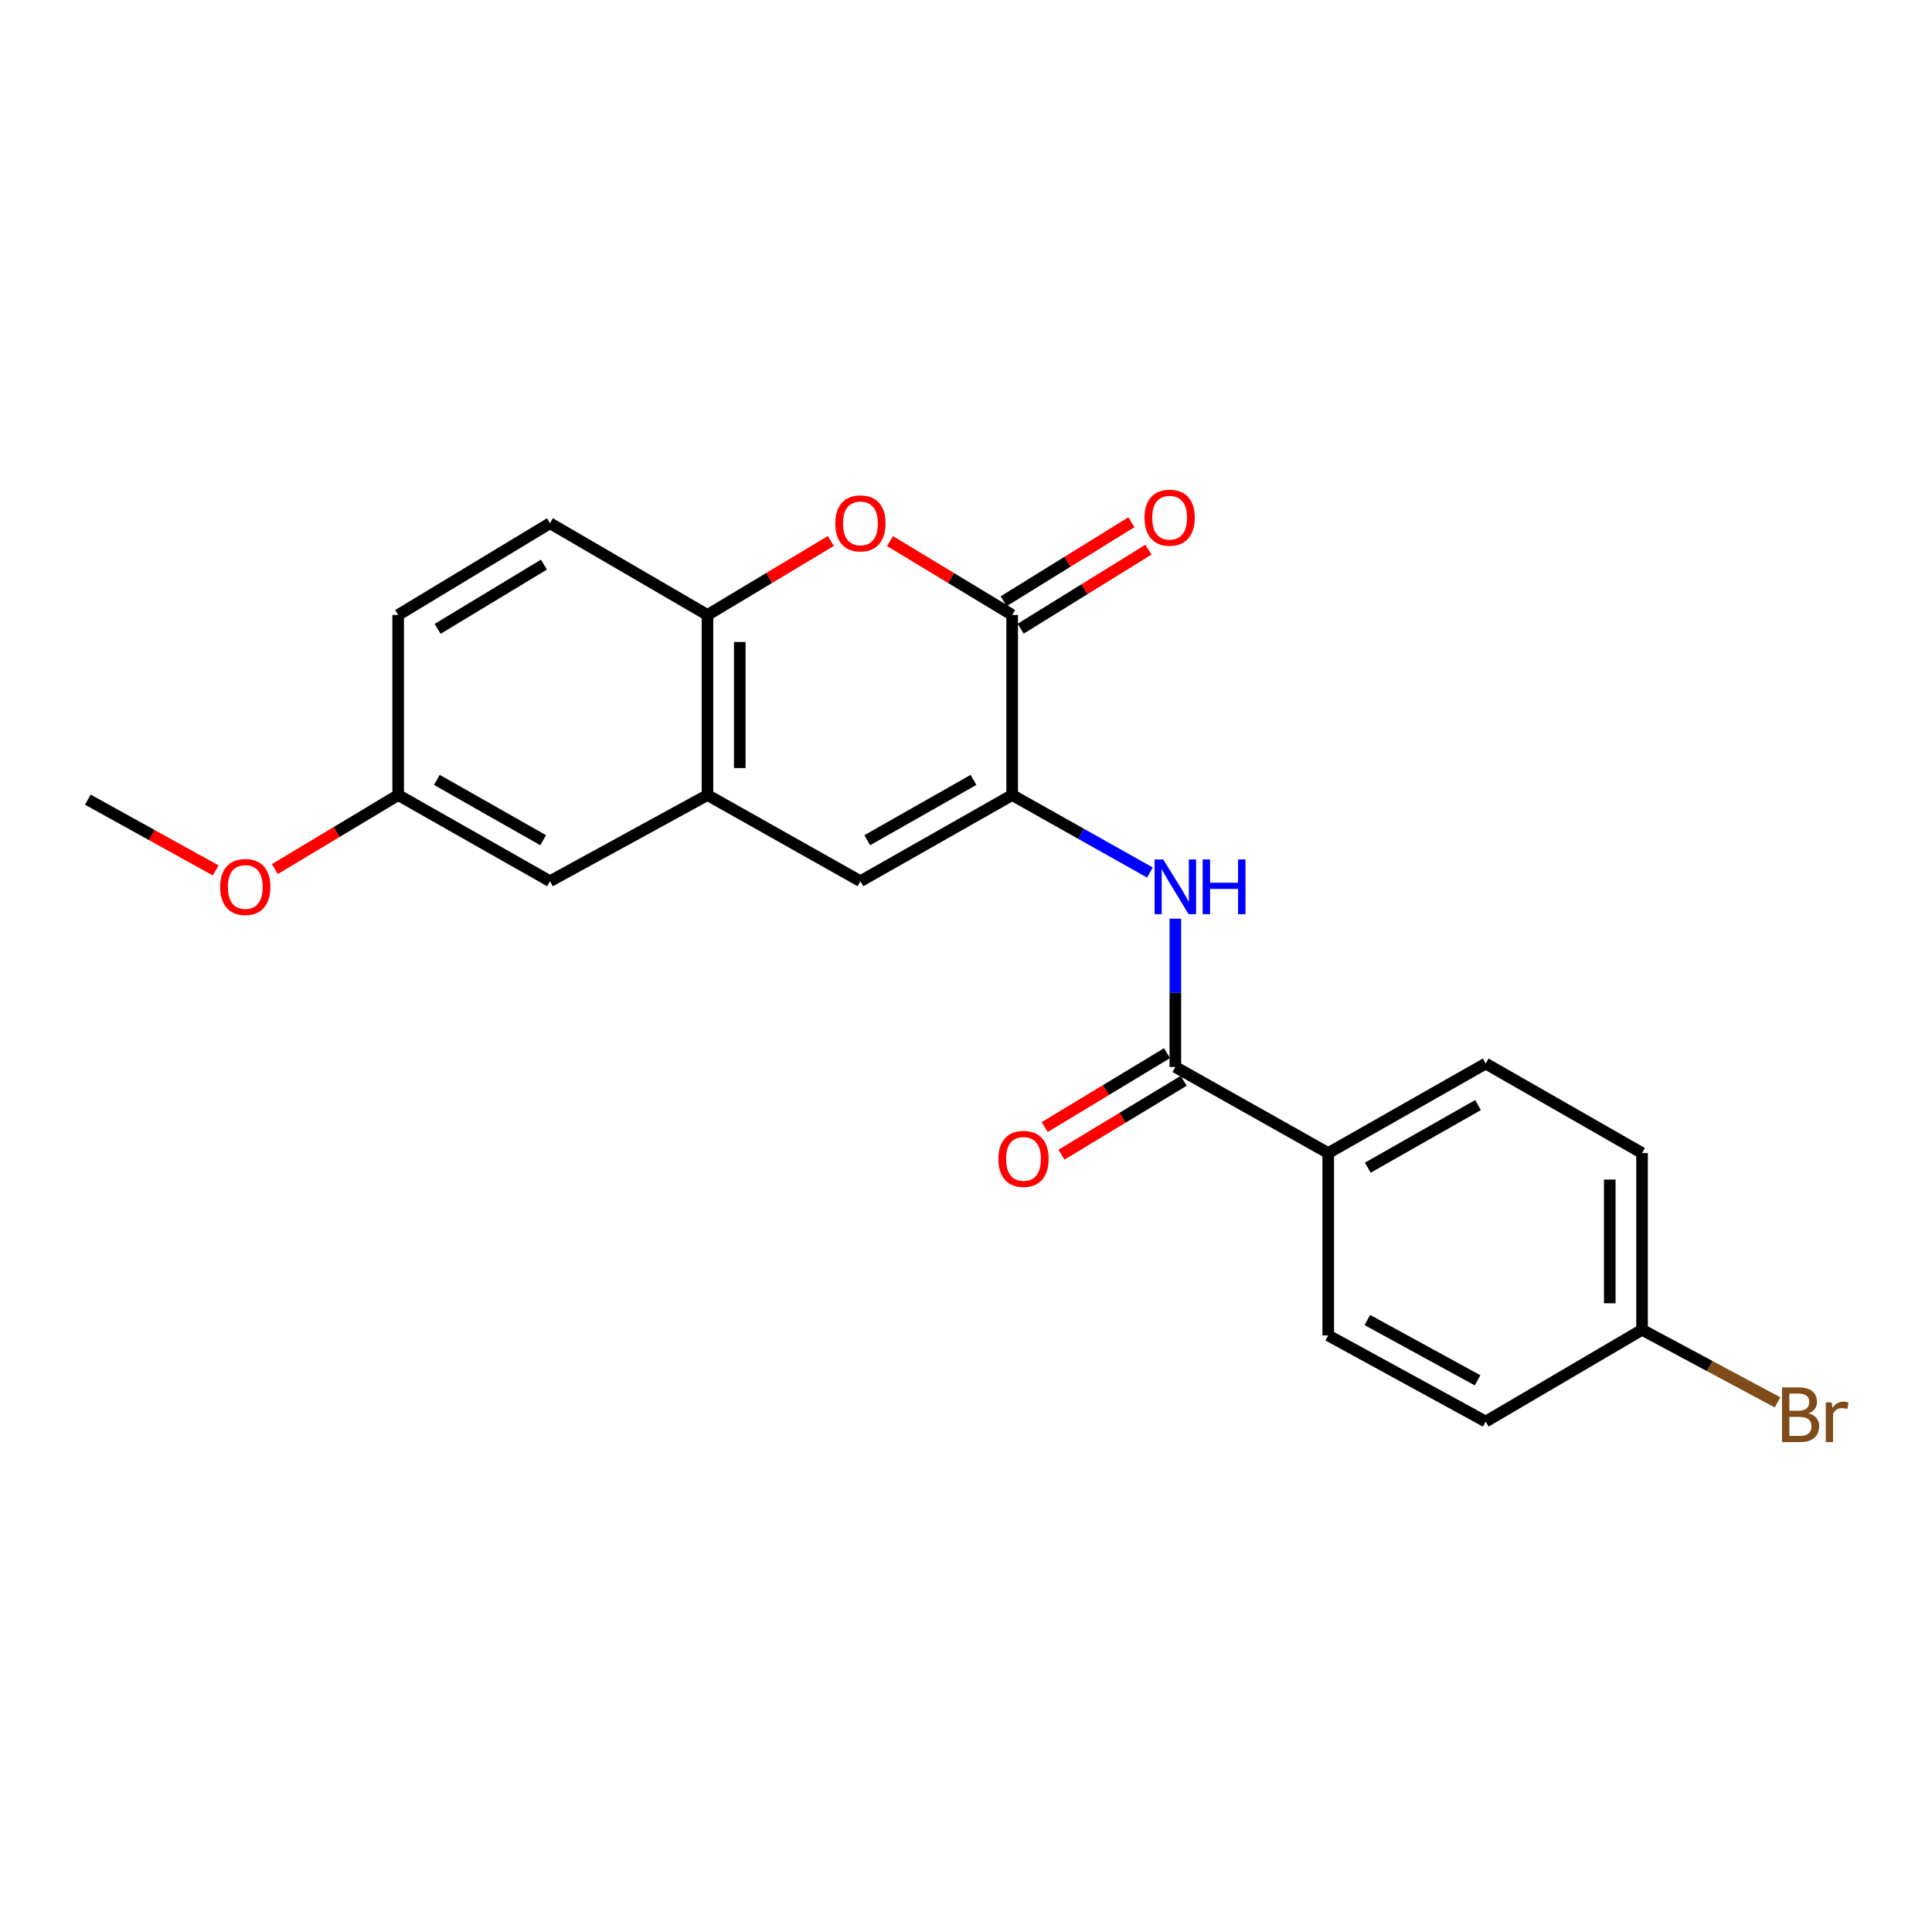 <?xml version='1.0' encoding='iso-8859-1'?>
<svg version='1.1' baseProfile='full'
              xmlns='http://www.w3.org/2000/svg'
                      xmlns:rdkit='http://www.rdkit.org/xml'
                      xmlns:xlink='http://www.w3.org/1999/xlink'
                  xml:space='preserve'
width='1000px' height='1000px' viewBox='0 0 1000 1000'>
<!-- END OF HEADER -->
<rect style='opacity:1.0;fill:#FFFFFF;stroke:none' width='1000' height='1000' x='0' y='0'> </rect>
<path class='bond-0' d='M 523.895,411.517 L 523.895,318.31' style='fill:none;fill-rule:evenodd;stroke:#000000;stroke-width:6px;stroke-linecap:butt;stroke-linejoin:miter;stroke-opacity:1' />
<path class='bond-2' d='M 523.895,411.517 L 445.357,456.111' style='fill:none;fill-rule:evenodd;stroke:#000000;stroke-width:6px;stroke-linecap:butt;stroke-linejoin:miter;stroke-opacity:1' />
<path class='bond-2' d='M 503.862,403.673 L 448.886,434.889' style='fill:none;fill-rule:evenodd;stroke:#000000;stroke-width:6px;stroke-linecap:butt;stroke-linejoin:miter;stroke-opacity:1' />
<path class='bond-3' d='M 523.895,411.517 L 559.544,431.566' style='fill:none;fill-rule:evenodd;stroke:#000000;stroke-width:6px;stroke-linecap:butt;stroke-linejoin:miter;stroke-opacity:1' />
<path class='bond-3' d='M 559.544,431.566 L 595.193,451.614' style='fill:none;fill-rule:evenodd;stroke:#0000FF;stroke-width:6px;stroke-linecap:butt;stroke-linejoin:miter;stroke-opacity:1' />
<path class='bond-1' d='M 523.895,318.31 L 492.273,299.189' style='fill:none;fill-rule:evenodd;stroke:#000000;stroke-width:6px;stroke-linecap:butt;stroke-linejoin:miter;stroke-opacity:1' />
<path class='bond-1' d='M 492.273,299.189 L 460.651,280.068' style='fill:none;fill-rule:evenodd;stroke:#FF0000;stroke-width:6px;stroke-linecap:butt;stroke-linejoin:miter;stroke-opacity:1' />
<path class='bond-8' d='M 528.291,325.416 L 561.352,304.962' style='fill:none;fill-rule:evenodd;stroke:#000000;stroke-width:6px;stroke-linecap:butt;stroke-linejoin:miter;stroke-opacity:1' />
<path class='bond-8' d='M 561.352,304.962 L 594.413,284.508' style='fill:none;fill-rule:evenodd;stroke:#FF0000;stroke-width:6px;stroke-linecap:butt;stroke-linejoin:miter;stroke-opacity:1' />
<path class='bond-8' d='M 519.498,311.204 L 552.559,290.75' style='fill:none;fill-rule:evenodd;stroke:#000000;stroke-width:6px;stroke-linecap:butt;stroke-linejoin:miter;stroke-opacity:1' />
<path class='bond-8' d='M 552.559,290.75 L 585.62,270.296' style='fill:none;fill-rule:evenodd;stroke:#FF0000;stroke-width:6px;stroke-linecap:butt;stroke-linejoin:miter;stroke-opacity:1' />
<path class='bond-22' d='M 430.049,280.002 L 398.118,299.156' style='fill:none;fill-rule:evenodd;stroke:#FF0000;stroke-width:6px;stroke-linecap:butt;stroke-linejoin:miter;stroke-opacity:1' />
<path class='bond-22' d='M 398.118,299.156 L 366.188,318.31' style='fill:none;fill-rule:evenodd;stroke:#000000;stroke-width:6px;stroke-linecap:butt;stroke-linejoin:miter;stroke-opacity:1' />
<path class='bond-5' d='M 445.357,456.111 L 366.188,411.517' style='fill:none;fill-rule:evenodd;stroke:#000000;stroke-width:6px;stroke-linecap:butt;stroke-linejoin:miter;stroke-opacity:1' />
<path class='bond-4' d='M 608.356,475.508 L 608.356,513.889' style='fill:none;fill-rule:evenodd;stroke:#0000FF;stroke-width:6px;stroke-linecap:butt;stroke-linejoin:miter;stroke-opacity:1' />
<path class='bond-4' d='M 608.356,513.889 L 608.356,552.27' style='fill:none;fill-rule:evenodd;stroke:#000000;stroke-width:6px;stroke-linecap:butt;stroke-linejoin:miter;stroke-opacity:1' />
<path class='bond-7' d='M 608.356,552.27 L 687.488,596.817' style='fill:none;fill-rule:evenodd;stroke:#000000;stroke-width:6px;stroke-linecap:butt;stroke-linejoin:miter;stroke-opacity:1' />
<path class='bond-10' d='M 604.034,545.119 L 572.39,564.242' style='fill:none;fill-rule:evenodd;stroke:#000000;stroke-width:6px;stroke-linecap:butt;stroke-linejoin:miter;stroke-opacity:1' />
<path class='bond-10' d='M 572.39,564.242 L 540.745,583.365' style='fill:none;fill-rule:evenodd;stroke:#FF0000;stroke-width:6px;stroke-linecap:butt;stroke-linejoin:miter;stroke-opacity:1' />
<path class='bond-10' d='M 612.678,559.422 L 581.033,578.545' style='fill:none;fill-rule:evenodd;stroke:#000000;stroke-width:6px;stroke-linecap:butt;stroke-linejoin:miter;stroke-opacity:1' />
<path class='bond-10' d='M 581.033,578.545 L 549.389,597.669' style='fill:none;fill-rule:evenodd;stroke:#FF0000;stroke-width:6px;stroke-linecap:butt;stroke-linejoin:miter;stroke-opacity:1' />
<path class='bond-6' d='M 366.188,411.517 L 366.188,318.31' style='fill:none;fill-rule:evenodd;stroke:#000000;stroke-width:6px;stroke-linecap:butt;stroke-linejoin:miter;stroke-opacity:1' />
<path class='bond-6' d='M 382.9,397.536 L 382.9,332.291' style='fill:none;fill-rule:evenodd;stroke:#000000;stroke-width:6px;stroke-linecap:butt;stroke-linejoin:miter;stroke-opacity:1' />
<path class='bond-9' d='M 366.188,411.517 L 284.67,456.111' style='fill:none;fill-rule:evenodd;stroke:#000000;stroke-width:6px;stroke-linecap:butt;stroke-linejoin:miter;stroke-opacity:1' />
<path class='bond-11' d='M 366.188,318.31 L 284.67,270.82' style='fill:none;fill-rule:evenodd;stroke:#000000;stroke-width:6px;stroke-linecap:butt;stroke-linejoin:miter;stroke-opacity:1' />
<path class='bond-12' d='M 687.488,596.817 L 768.996,550.497' style='fill:none;fill-rule:evenodd;stroke:#000000;stroke-width:6px;stroke-linecap:butt;stroke-linejoin:miter;stroke-opacity:1' />
<path class='bond-12' d='M 707.971,604.399 L 765.027,571.975' style='fill:none;fill-rule:evenodd;stroke:#000000;stroke-width:6px;stroke-linecap:butt;stroke-linejoin:miter;stroke-opacity:1' />
<path class='bond-13' d='M 687.488,596.817 L 687.488,691.213' style='fill:none;fill-rule:evenodd;stroke:#000000;stroke-width:6px;stroke-linecap:butt;stroke-linejoin:miter;stroke-opacity:1' />
<path class='bond-14' d='M 284.67,456.111 L 206.095,411.517' style='fill:none;fill-rule:evenodd;stroke:#000000;stroke-width:6px;stroke-linecap:butt;stroke-linejoin:miter;stroke-opacity:1' />
<path class='bond-14' d='M 281.133,434.887 L 226.13,403.672' style='fill:none;fill-rule:evenodd;stroke:#000000;stroke-width:6px;stroke-linecap:butt;stroke-linejoin:miter;stroke-opacity:1' />
<path class='bond-24' d='M 284.67,270.82 L 206.095,318.31' style='fill:none;fill-rule:evenodd;stroke:#000000;stroke-width:6px;stroke-linecap:butt;stroke-linejoin:miter;stroke-opacity:1' />
<path class='bond-24' d='M 281.528,292.246 L 226.526,325.489' style='fill:none;fill-rule:evenodd;stroke:#000000;stroke-width:6px;stroke-linecap:butt;stroke-linejoin:miter;stroke-opacity:1' />
<path class='bond-18' d='M 768.996,550.497 L 849.92,596.817' style='fill:none;fill-rule:evenodd;stroke:#000000;stroke-width:6px;stroke-linecap:butt;stroke-linejoin:miter;stroke-opacity:1' />
<path class='bond-17' d='M 687.488,691.213 L 768.996,735.797' style='fill:none;fill-rule:evenodd;stroke:#000000;stroke-width:6px;stroke-linecap:butt;stroke-linejoin:miter;stroke-opacity:1' />
<path class='bond-17' d='M 707.734,683.239 L 764.79,714.447' style='fill:none;fill-rule:evenodd;stroke:#000000;stroke-width:6px;stroke-linecap:butt;stroke-linejoin:miter;stroke-opacity:1' />
<path class='bond-16' d='M 206.095,411.517 L 206.095,318.31' style='fill:none;fill-rule:evenodd;stroke:#000000;stroke-width:6px;stroke-linecap:butt;stroke-linejoin:miter;stroke-opacity:1' />
<path class='bond-20' d='M 206.095,411.517 L 174.183,430.673' style='fill:none;fill-rule:evenodd;stroke:#000000;stroke-width:6px;stroke-linecap:butt;stroke-linejoin:miter;stroke-opacity:1' />
<path class='bond-20' d='M 174.183,430.673 L 142.271,449.828' style='fill:none;fill-rule:evenodd;stroke:#FF0000;stroke-width:6px;stroke-linecap:butt;stroke-linejoin:miter;stroke-opacity:1' />
<path class='bond-15' d='M 849.92,688.298 L 768.996,735.797' style='fill:none;fill-rule:evenodd;stroke:#000000;stroke-width:6px;stroke-linecap:butt;stroke-linejoin:miter;stroke-opacity:1' />
<path class='bond-19' d='M 849.92,688.298 L 884.984,707.083' style='fill:none;fill-rule:evenodd;stroke:#000000;stroke-width:6px;stroke-linecap:butt;stroke-linejoin:miter;stroke-opacity:1' />
<path class='bond-19' d='M 884.984,707.083 L 920.048,725.868' style='fill:none;fill-rule:evenodd;stroke:#7F4C19;stroke-width:6px;stroke-linecap:butt;stroke-linejoin:miter;stroke-opacity:1' />
<path class='bond-23' d='M 849.92,688.298 L 849.92,596.817' style='fill:none;fill-rule:evenodd;stroke:#000000;stroke-width:6px;stroke-linecap:butt;stroke-linejoin:miter;stroke-opacity:1' />
<path class='bond-23' d='M 833.208,674.576 L 833.208,610.539' style='fill:none;fill-rule:evenodd;stroke:#000000;stroke-width:6px;stroke-linecap:butt;stroke-linejoin:miter;stroke-opacity:1' />
<path class='bond-21' d='M 111.634,450.53 L 78.544,432.212' style='fill:none;fill-rule:evenodd;stroke:#FF0000;stroke-width:6px;stroke-linecap:butt;stroke-linejoin:miter;stroke-opacity:1' />
<path class='bond-21' d='M 78.544,432.212 L 45.455,413.894' style='fill:none;fill-rule:evenodd;stroke:#000000;stroke-width:6px;stroke-linecap:butt;stroke-linejoin:miter;stroke-opacity:1' />
<path  class='atom-2' d='M 432.357 270.9
Q 432.357 264.1, 435.717 260.3
Q 439.077 256.5, 445.357 256.5
Q 451.637 256.5, 454.997 260.3
Q 458.357 264.1, 458.357 270.9
Q 458.357 277.78, 454.957 281.7
Q 451.557 285.58, 445.357 285.58
Q 439.117 285.58, 435.717 281.7
Q 432.357 277.82, 432.357 270.9
M 445.357 282.38
Q 449.677 282.38, 451.997 279.5
Q 454.357 276.58, 454.357 270.9
Q 454.357 265.34, 451.997 262.54
Q 449.677 259.7, 445.357 259.7
Q 441.037 259.7, 438.677 262.5
Q 436.357 265.3, 436.357 270.9
Q 436.357 276.62, 438.677 279.5
Q 441.037 282.38, 445.357 282.38
' fill='#FF0000'/>
<path  class='atom-4' d='M 602.096 444.857
L 611.376 459.857
Q 612.296 461.337, 613.776 464.017
Q 615.256 466.697, 615.336 466.857
L 615.336 444.857
L 619.096 444.857
L 619.096 473.177
L 615.216 473.177
L 605.256 456.777
Q 604.096 454.857, 602.856 452.657
Q 601.656 450.457, 601.296 449.777
L 601.296 473.177
L 597.616 473.177
L 597.616 444.857
L 602.096 444.857
' fill='#0000FF'/>
<path  class='atom-4' d='M 622.496 444.857
L 626.336 444.857
L 626.336 456.897
L 640.816 456.897
L 640.816 444.857
L 644.656 444.857
L 644.656 473.177
L 640.816 473.177
L 640.816 460.097
L 626.336 460.097
L 626.336 473.177
L 622.496 473.177
L 622.496 444.857
' fill='#0000FF'/>
<path  class='atom-9' d='M 592.413 267.956
Q 592.413 261.156, 595.773 257.356
Q 599.133 253.556, 605.413 253.556
Q 611.693 253.556, 615.053 257.356
Q 618.413 261.156, 618.413 267.956
Q 618.413 274.836, 615.013 278.756
Q 611.613 282.636, 605.413 282.636
Q 599.173 282.636, 595.773 278.756
Q 592.413 274.876, 592.413 267.956
M 605.413 279.436
Q 609.733 279.436, 612.053 276.556
Q 614.413 273.636, 614.413 267.956
Q 614.413 262.396, 612.053 259.596
Q 609.733 256.756, 605.413 256.756
Q 601.093 256.756, 598.733 259.556
Q 596.413 262.356, 596.413 267.956
Q 596.413 273.676, 598.733 276.556
Q 601.093 279.436, 605.413 279.436
' fill='#FF0000'/>
<path  class='atom-11' d='M 516.772 599.84
Q 516.772 593.04, 520.132 589.24
Q 523.492 585.44, 529.772 585.44
Q 536.052 585.44, 539.412 589.24
Q 542.772 593.04, 542.772 599.84
Q 542.772 606.72, 539.372 610.64
Q 535.972 614.52, 529.772 614.52
Q 523.532 614.52, 520.132 610.64
Q 516.772 606.76, 516.772 599.84
M 529.772 611.32
Q 534.092 611.32, 536.412 608.44
Q 538.772 605.52, 538.772 599.84
Q 538.772 594.28, 536.412 591.48
Q 534.092 588.64, 529.772 588.64
Q 525.452 588.64, 523.092 591.44
Q 520.772 594.24, 520.772 599.84
Q 520.772 605.56, 523.092 608.44
Q 525.452 611.32, 529.772 611.32
' fill='#FF0000'/>
<path  class='atom-20' d='M 936.135 731.549
Q 938.855 732.309, 940.215 733.989
Q 941.615 735.629, 941.615 738.069
Q 941.615 741.989, 939.095 744.229
Q 936.615 746.429, 931.895 746.429
L 922.375 746.429
L 922.375 718.109
L 930.735 718.109
Q 935.575 718.109, 938.015 720.069
Q 940.455 722.029, 940.455 725.629
Q 940.455 729.909, 936.135 731.549
M 926.175 721.309
L 926.175 730.189
L 930.735 730.189
Q 933.535 730.189, 934.975 729.069
Q 936.455 727.909, 936.455 725.629
Q 936.455 721.309, 930.735 721.309
L 926.175 721.309
M 931.895 743.229
Q 934.655 743.229, 936.135 741.909
Q 937.615 740.589, 937.615 738.069
Q 937.615 735.749, 935.975 734.589
Q 934.375 733.389, 931.295 733.389
L 926.175 733.389
L 926.175 743.229
L 931.895 743.229
' fill='#7F4C19'/>
<path  class='atom-20' d='M 948.055 725.869
L 948.495 728.709
Q 950.655 725.509, 954.175 725.509
Q 955.295 725.509, 956.815 725.909
L 956.215 729.269
Q 954.495 728.869, 953.535 728.869
Q 951.855 728.869, 950.735 729.549
Q 949.655 730.189, 948.775 731.749
L 948.775 746.429
L 945.015 746.429
L 945.015 725.869
L 948.055 725.869
' fill='#7F4C19'/>
<path  class='atom-21' d='M 113.963 459.097
Q 113.963 452.297, 117.323 448.497
Q 120.683 444.697, 126.963 444.697
Q 133.243 444.697, 136.603 448.497
Q 139.963 452.297, 139.963 459.097
Q 139.963 465.977, 136.563 469.897
Q 133.163 473.777, 126.963 473.777
Q 120.723 473.777, 117.323 469.897
Q 113.963 466.017, 113.963 459.097
M 126.963 470.577
Q 131.283 470.577, 133.603 467.697
Q 135.963 464.777, 135.963 459.097
Q 135.963 453.537, 133.603 450.737
Q 131.283 447.897, 126.963 447.897
Q 122.643 447.897, 120.283 450.697
Q 117.963 453.497, 117.963 459.097
Q 117.963 464.817, 120.283 467.697
Q 122.643 470.577, 126.963 470.577
' fill='#FF0000'/>
</svg>
